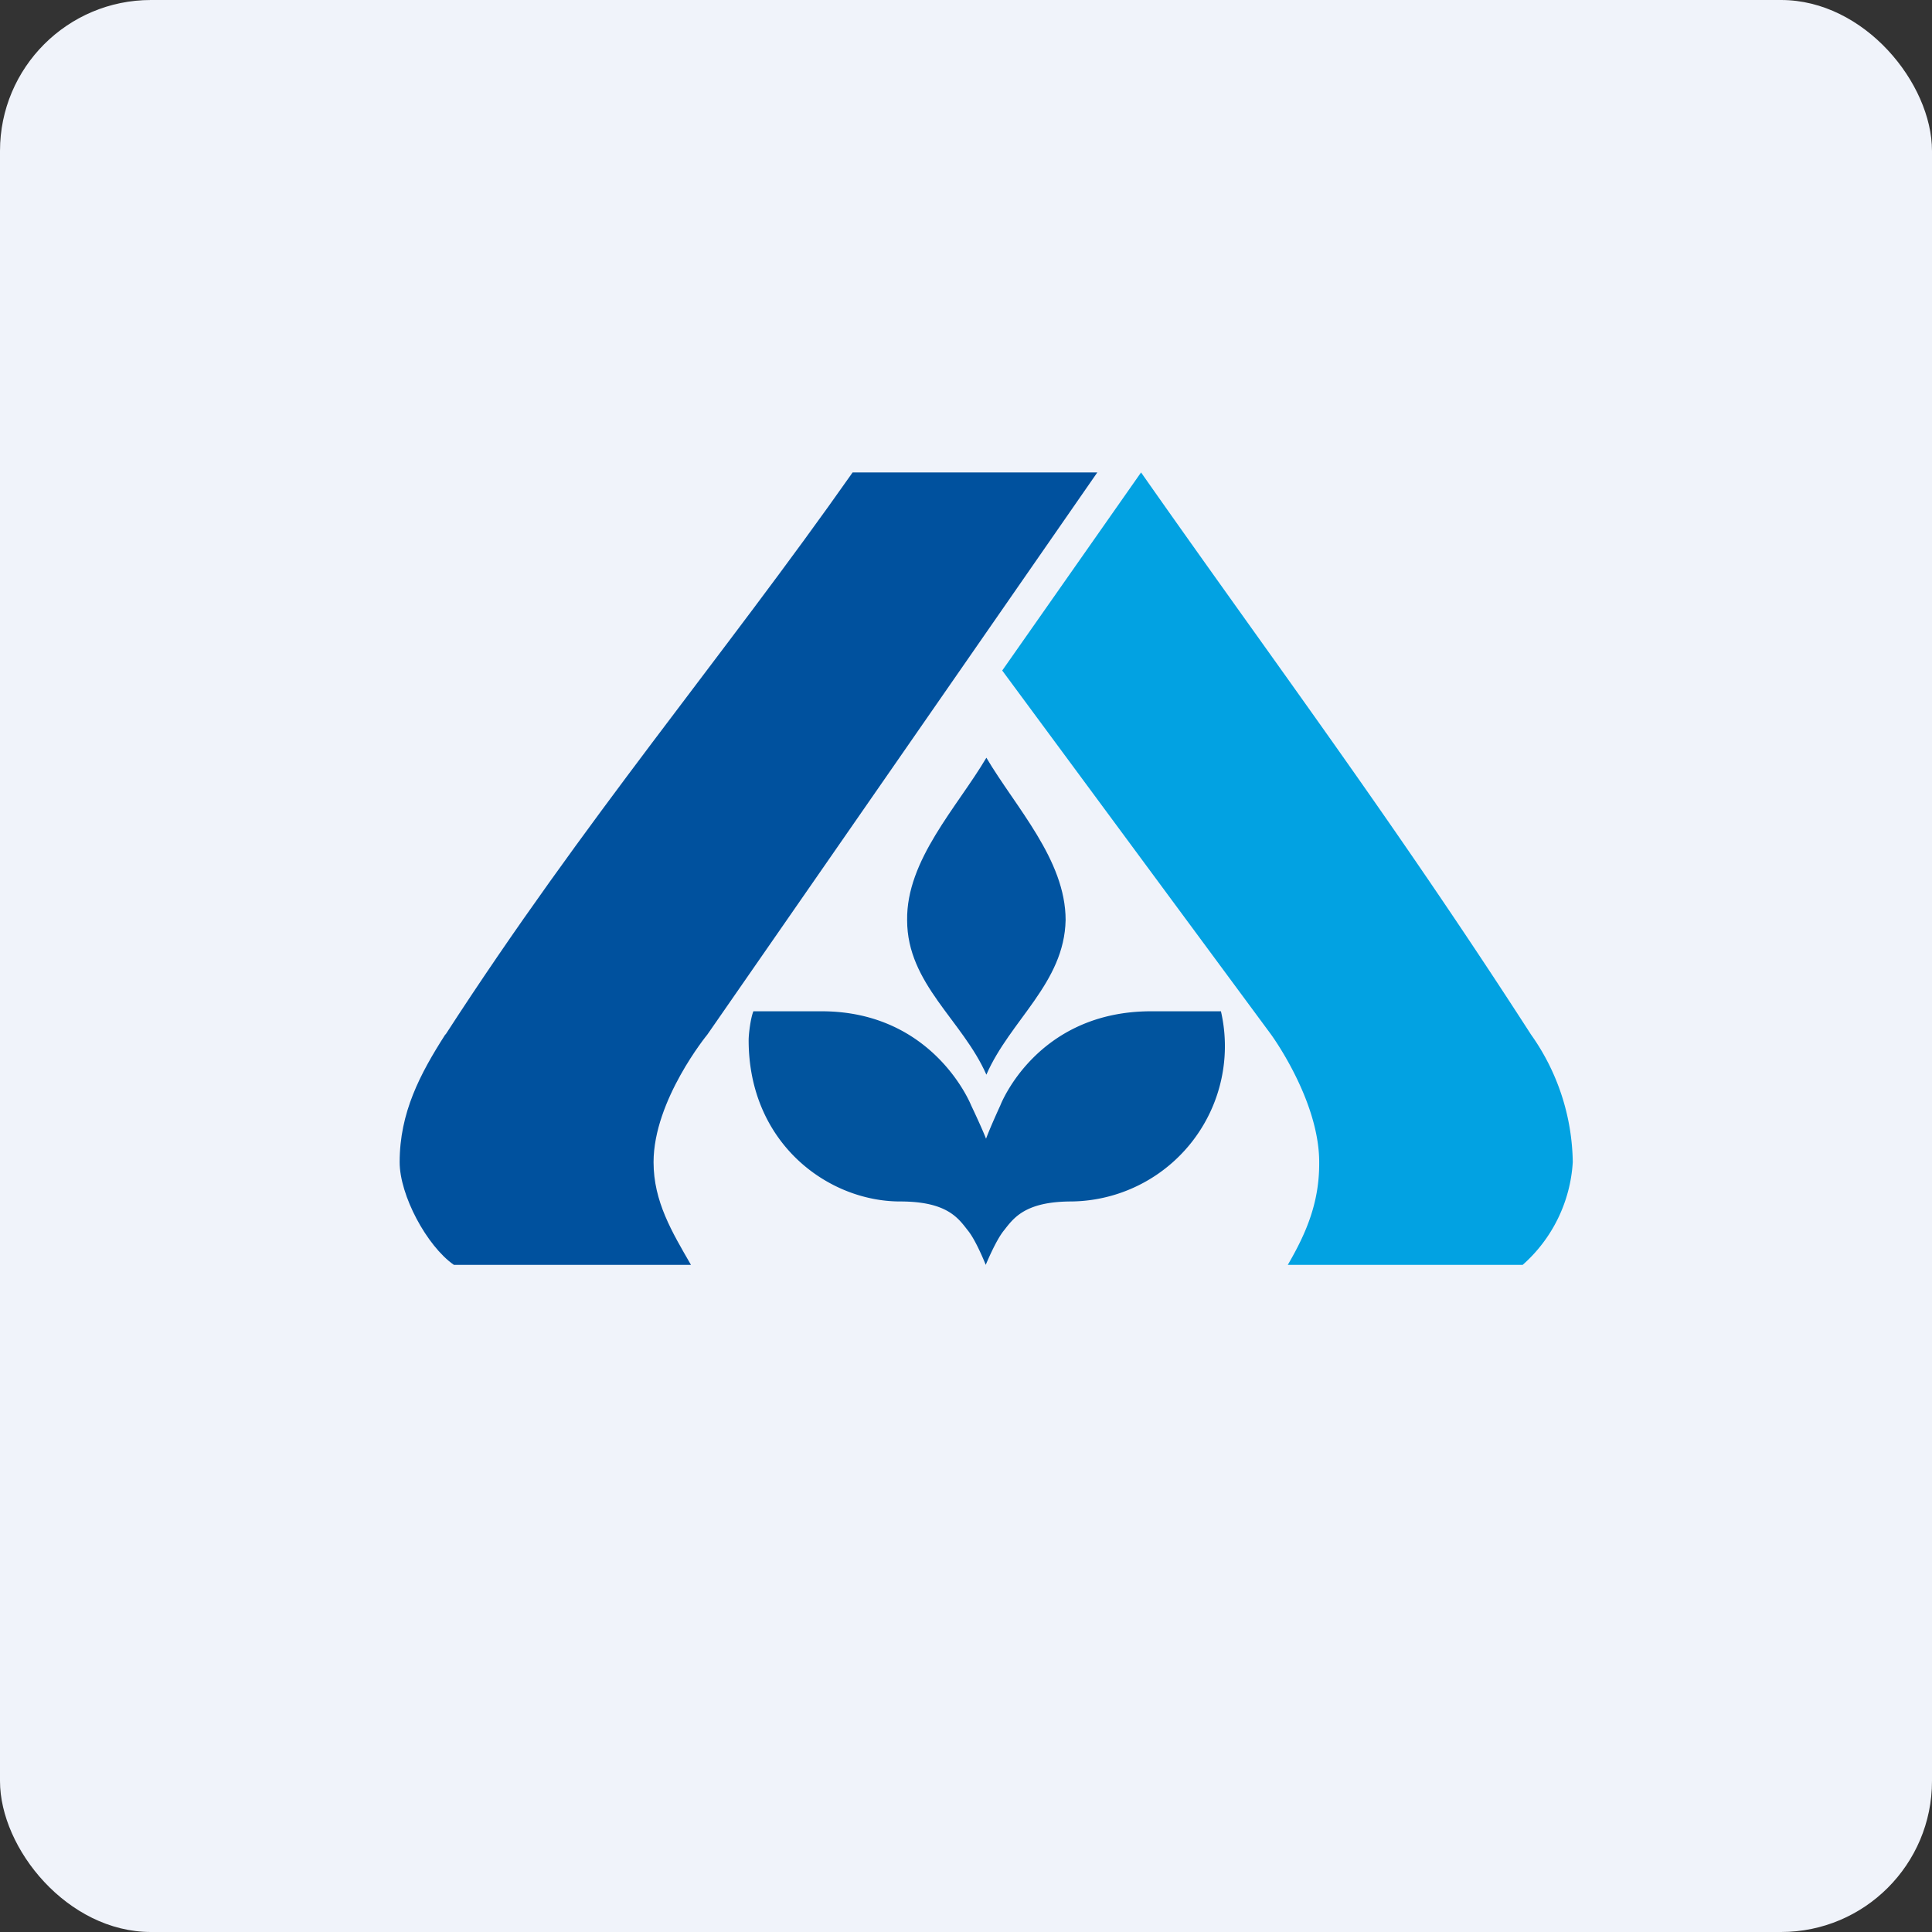 <!-- by FastBull --><svg xmlns="http://www.w3.org/2000/svg" width="64" height="64" viewBox="0 0 64 64"><rect x="0" y="0" width="64" height="64" fill="#333333" stroke="none"/><rect x="0" y="0" width="64" height="64" rx="5" ry="5" fill="#F0F3FA" /><path fill="#eef2fb" d="" /><path d="M 14.762,34.267 C 19.382,27.127 23.928,21.793 28.244,15.65 L 36.35,15.65 L 23.435,34.267 C 23.435,34.267 21.65,36.44 21.65,38.498 C 21.65,39.8 22.259,40.808 22.889,41.9 L 15.035,41.9 C 14.132,41.27 13.239,39.59 13.239,38.498 C 13.239,36.86 13.912,35.579 14.752,34.267 Z" fill="#00519e" /><path d="M 37.799,15.65 C 42.104,21.793 46.105,27.116 50.714,34.267 A 7.465,7.465 0 0,1 52.1,38.498 A 4.935,4.935 0 0,1 50.441,41.9 L 42.66,41.9 C 43.291,40.819 43.711,39.8 43.7,38.498 C 43.7,36.44 42.104,34.267 42.104,34.267 L 33.2,22.212 L 37.799,15.65 Z" fill="#02a2e2" /><path d="M 32.675,35.6 C 33.462,33.794 35.258,32.566 35.3,30.476 C 35.3,28.481 33.641,26.738 32.675,25.1 C 31.709,26.738 30.018,28.491 30.05,30.486 C 30.05,32.587 31.887,33.804 32.675,35.6 Z" fill="#0154a1" /><path d="M 32.664,37.721 C 32.507,37.322 32.171,36.618 32.171,36.618 C 32.171,36.618 30.942,33.5 27.215,33.5 L 24.957,33.5 C 24.863,33.731 24.8,34.256 24.8,34.456 C 24.8,37.868 27.425,39.8 29.819,39.8 C 31.394,39.8 31.751,40.367 32.066,40.766 C 32.339,41.102 32.654,41.9 32.654,41.9 C 32.654,41.9 32.98,41.102 33.252,40.766 C 33.568,40.367 33.935,39.8 35.499,39.8 A 5.145,5.145 0 0,0 40.445,33.5 L 38.135,33.5 C 34.324,33.5 33.137,36.618 33.137,36.618 C 33.137,36.618 32.812,37.322 32.664,37.721 Z" fill="#01549e" /></svg>